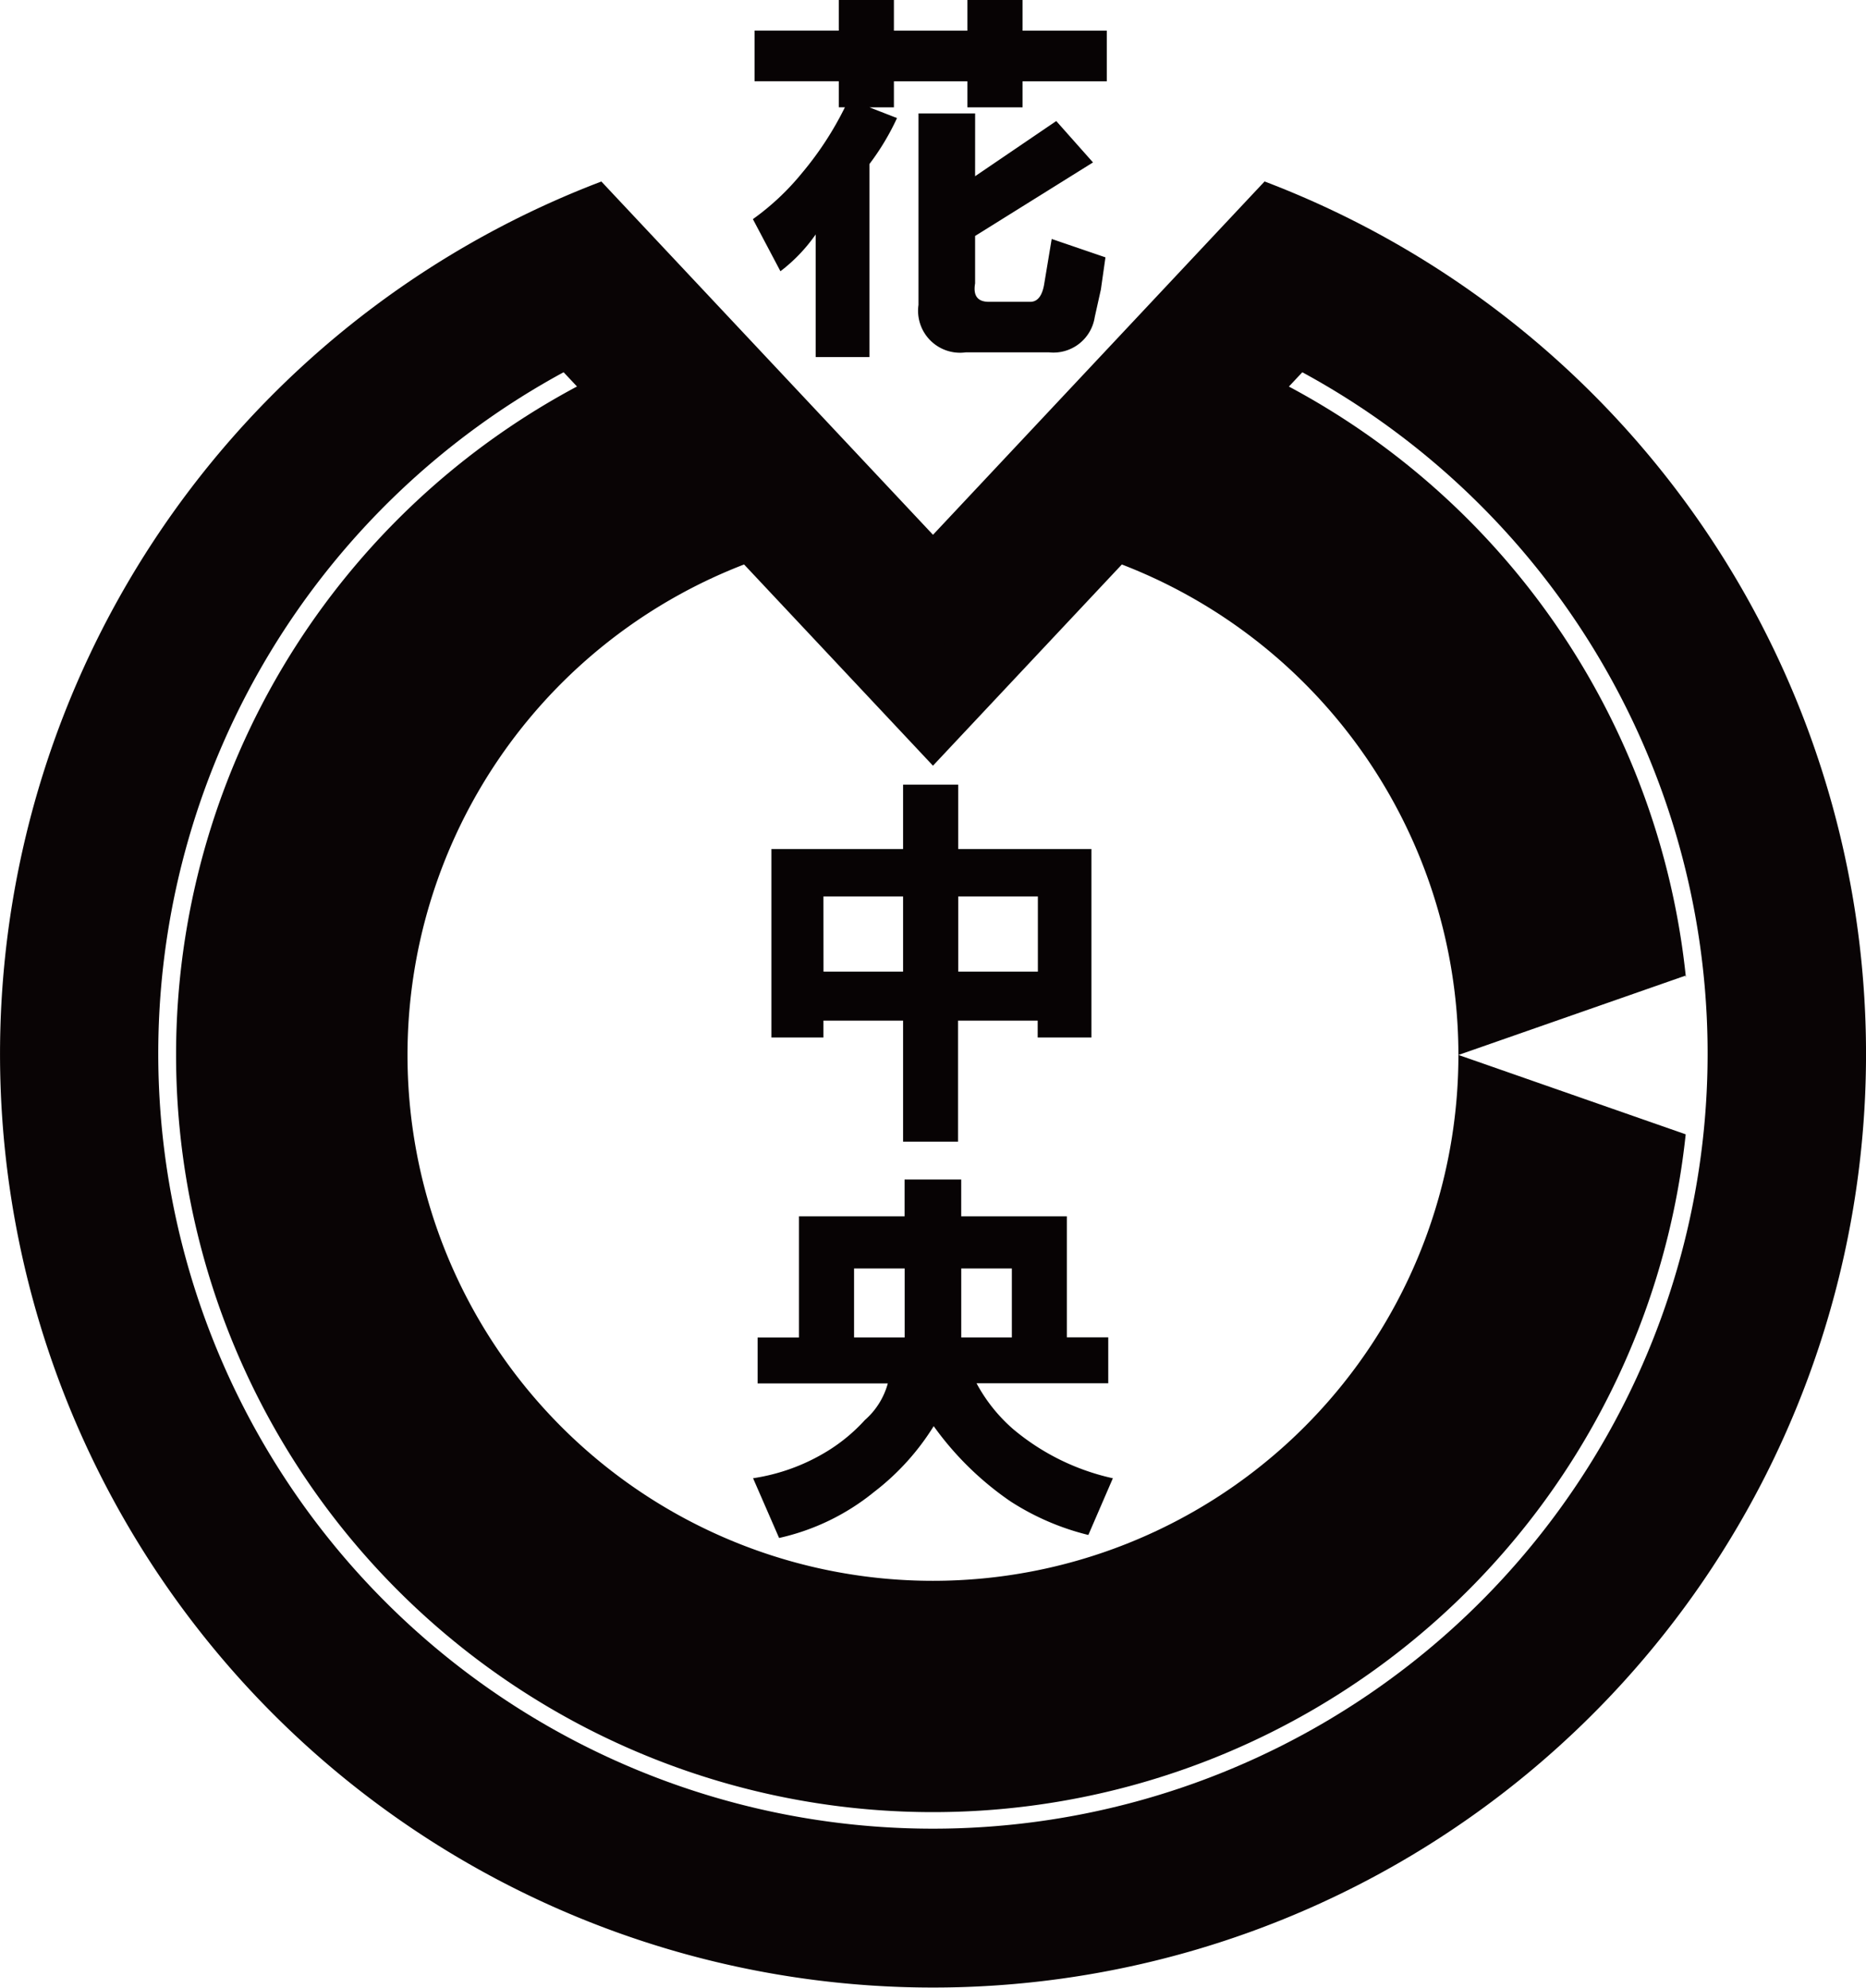 <svg xmlns="http://www.w3.org/2000/svg" width="59" height="62.816" viewBox="0 0 59 62.816"><defs><style>.a{fill:#090405;}.b{fill:#070304;}</style></defs><g transform="translate(0 0)"><g transform="translate(0 5.734)"><path class="a" d="M119.407,72.679l8.037,8.556,3.641,3.877,3.641-3.877,8.037-8.556a24.494,24.494,0,1,1-23.358,0m22.165-6.03v0L131.086,77.815,120.6,66.651h0a29.5,29.5,0,1,0,20.974,0Z" transform="translate(-101.586 -66.649)"/><g transform="translate(5.573 4.977)"><g transform="translate(21.87 6.468)"><path class="a" d="M182.6,98.854a15.747,15.747,0,0,0-4.113,0l2.057,3.632Z" transform="translate(-178.489 -98.719)"/></g><path class="a" d="M164.919,100.717l.018.058a23.95,23.95,0,0,0-15.7-20.073c-.717-.258-6,6.044-6,6.044a16.614,16.614,0,1,1-4.215,0s-5.089-6.362-5.714-6.146A23.932,23.932,0,1,0,164.93,105.73l-7.184-2.508Z" transform="translate(-117.204 -80.595)"/></g></g><g transform="translate(23.81)"><g transform="translate(0.581 24.797)"><path class="b" d="M169.937,128.057V122.1H174.1v-2.034h1.743V122.1h4.213v5.956h-1.7v-.533h-2.518v3.825H174.1v-3.825h-2.518v.533Zm1.647-2.083H174.1V123.6h-2.518Zm4.26,0h2.518V123.6h-2.518Z" transform="translate(-169.937 -120.067)"/></g><g transform="translate(0 37.278)"><path class="b" d="M172.57,161.482h-4.116V160.03h1.307V156.2H173.1v-1.162h1.791V156.2h3.341v3.826h1.308v1.452h-4.164a5.143,5.143,0,0,0,1.162,1.452,7.363,7.363,0,0,0,3.148,1.549l-.775,1.792a8.072,8.072,0,0,1-2.469-1.066,9.8,9.8,0,0,1-2.421-2.373,7.8,7.8,0,0,1-1.888,2.082,7.25,7.25,0,0,1-3,1.452l-.823-1.888a6.252,6.252,0,0,0,2.373-.871,5.467,5.467,0,0,0,1.162-.968A2.361,2.361,0,0,0,172.57,161.482Zm.533-3.632h-1.6v2.179h1.6Zm3.389,2.179V157.85h-1.6v2.179Z" transform="translate(-168.309 -155.042)"/></g><path class="b" d="M171.214,53.97h-.194v-.823h-2.663v-1.6h2.663V50.58h1.743v.969h2.324V50.58h1.744v.969h2.663v1.6h-2.663v.823h-1.744v-.823h-2.324v.823h-.774l.872.339a7.84,7.84,0,0,1-.872,1.453v6.1h-1.7V57.989a5.2,5.2,0,0,1-1.114,1.163l-.871-1.647a7.992,7.992,0,0,0,1.549-1.453A10.345,10.345,0,0,0,171.214,53.97Zm4.116,2.179,2.566-1.744,1.162,1.308-3.728,2.324v1.5q-.1.581.436.581h1.308q.338,0,.436-.533l.242-1.453,1.7.581-.145,1.017-.194.871a1.321,1.321,0,0,1-1.452,1.113H175.04a1.327,1.327,0,0,1-1.5-1.5V54.164h1.791Z" transform="translate(-168.309 -50.58)"/></g></g></svg>
